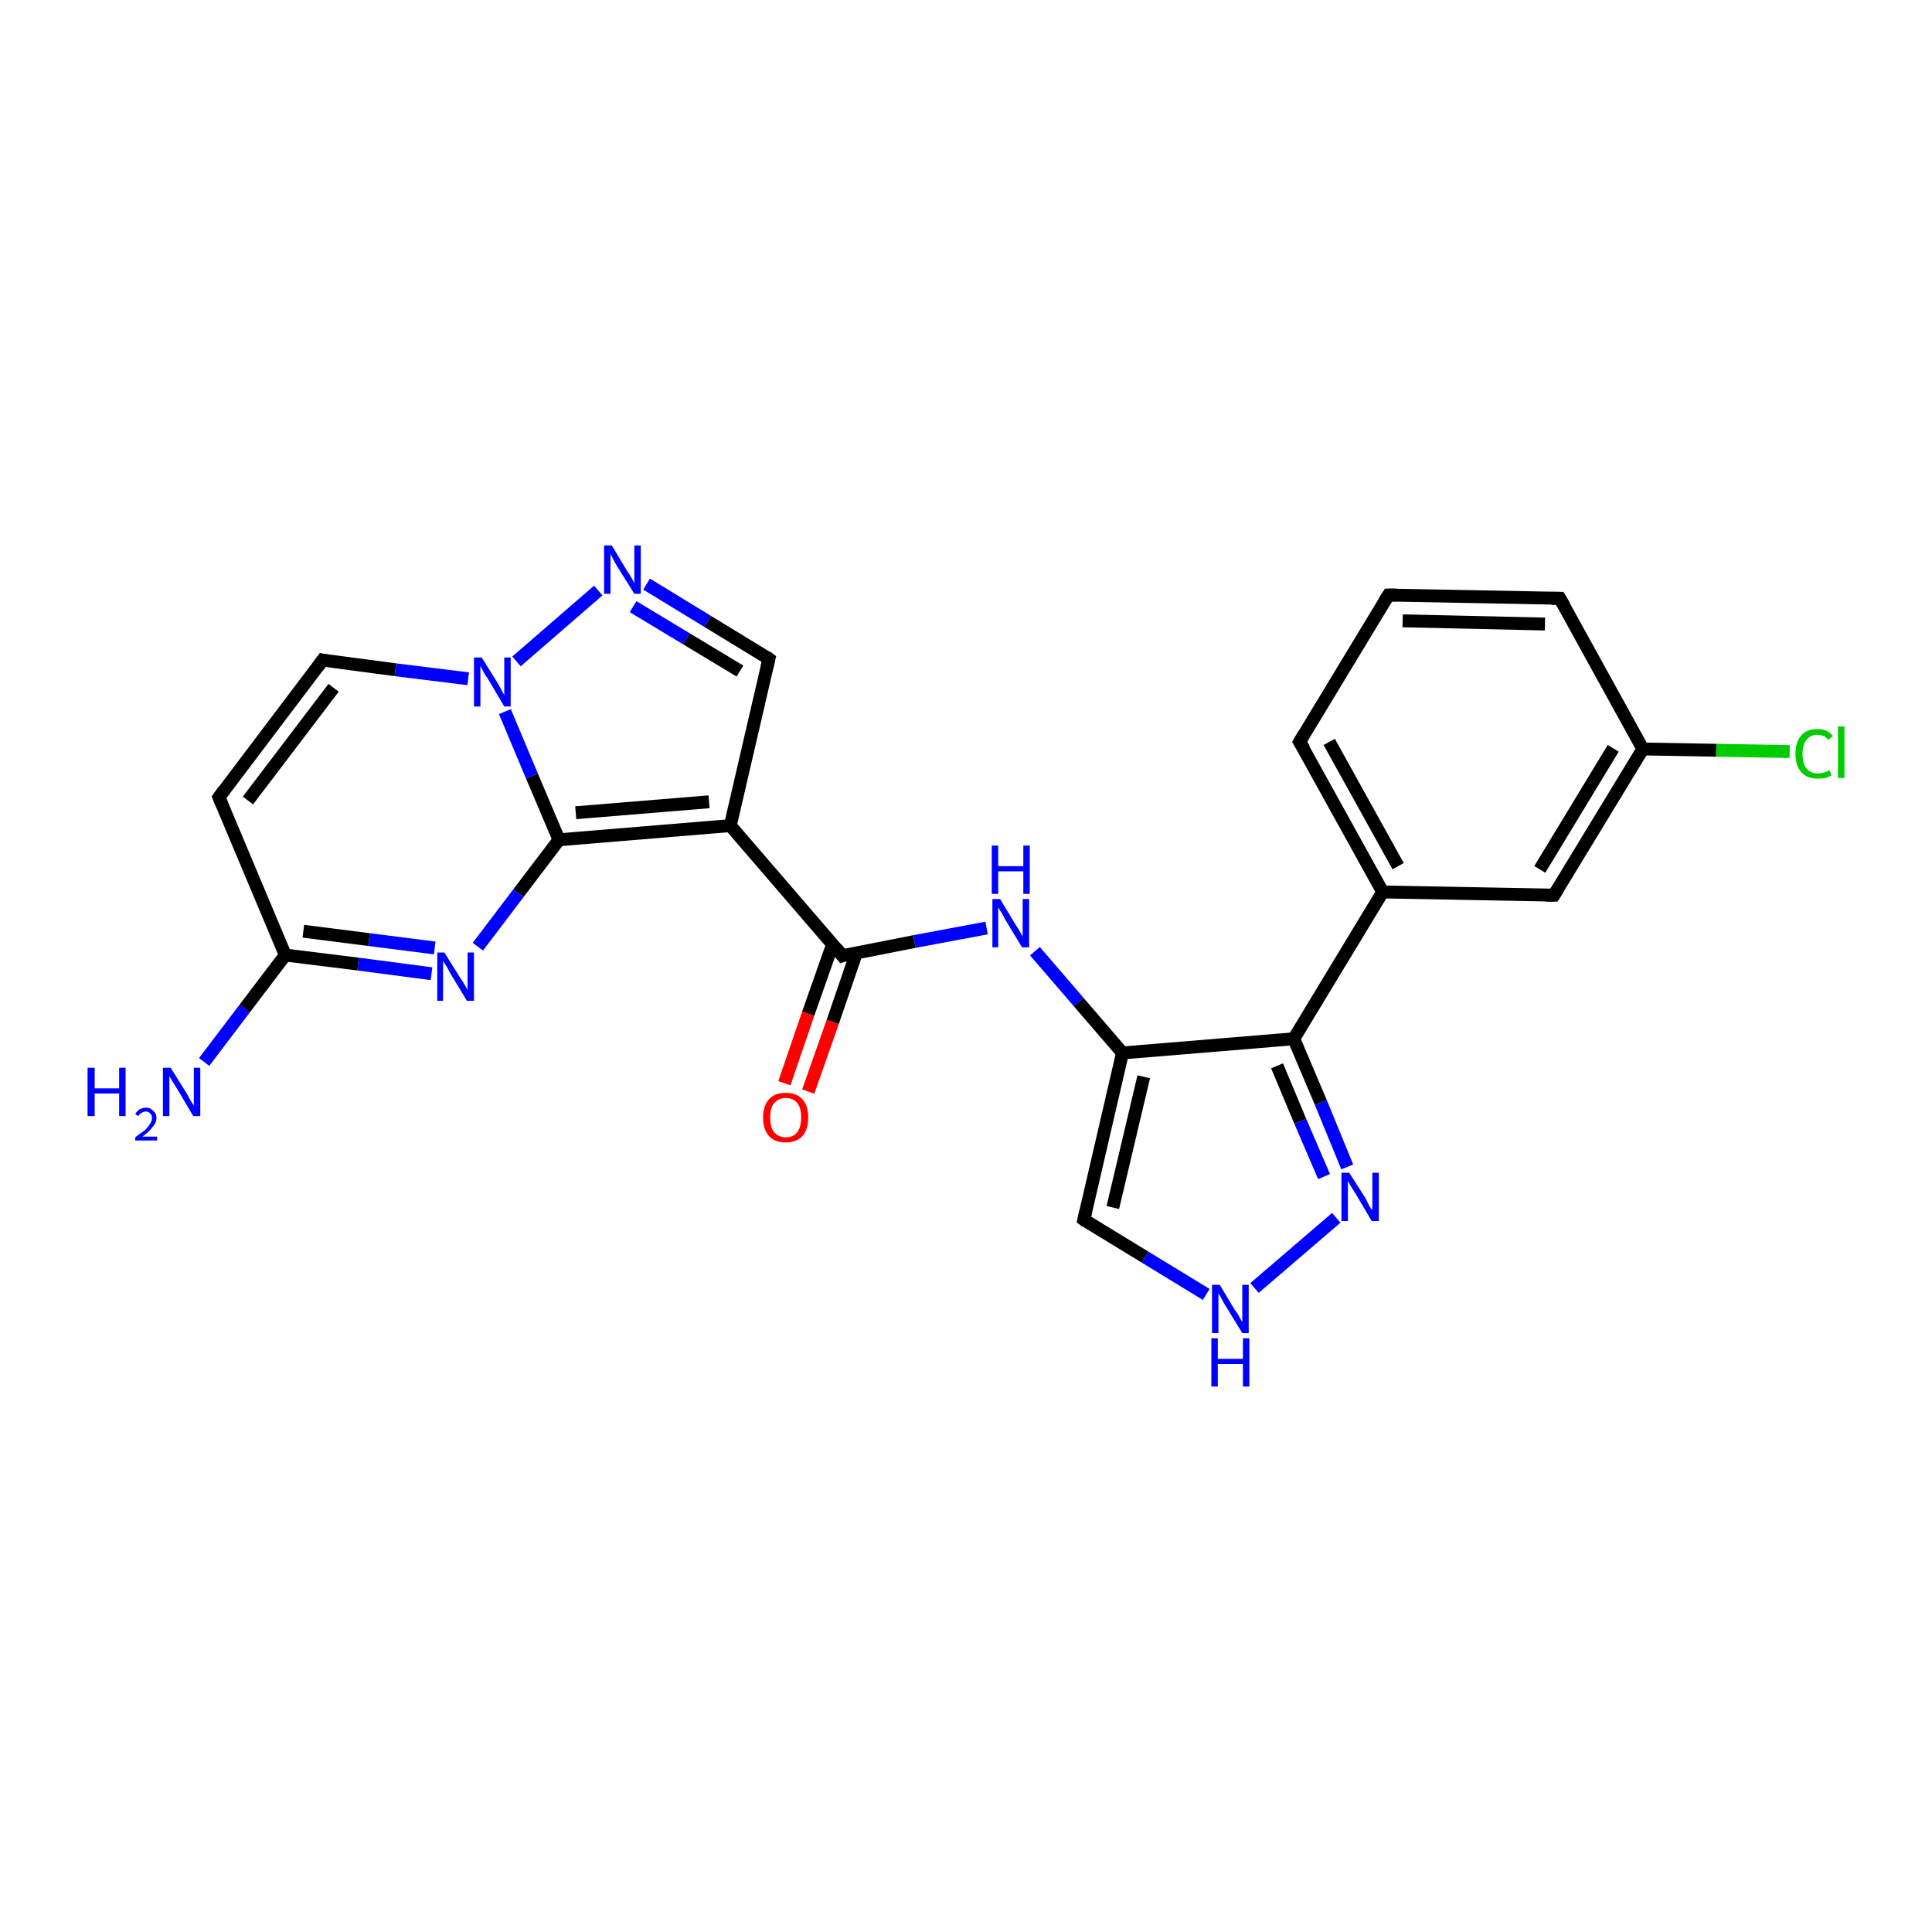 <?xml version='1.0' encoding='iso-8859-1'?>
<svg version='1.1' baseProfile='full'
              xmlns='http://www.w3.org/2000/svg'
                      xmlns:rdkit='http://www.rdkit.org/xml'
                      xmlns:xlink='http://www.w3.org/1999/xlink'
                  xml:space='preserve'
width='300px' height='300px' viewBox='0 0 300 300'>
<!-- END OF HEADER -->
<rect style='opacity:1.0;fill:#FFFFFF;stroke:none' width='300.0' height='300.0' x='0.0' y='0.0'> </rect>
<path class='bond-0 atom-0 atom-1' d='M 31.7,164.9 L 38.0,156.6' style='fill:none;fill-rule:evenodd;stroke:#0000FF;stroke-width:2.0px;stroke-linecap:butt;stroke-linejoin:miter;stroke-opacity:1' />
<path class='bond-0 atom-0 atom-1' d='M 38.0,156.6 L 44.3,148.3' style='fill:none;fill-rule:evenodd;stroke:#000000;stroke-width:2.0px;stroke-linecap:butt;stroke-linejoin:miter;stroke-opacity:1' />
<path class='bond-1 atom-1 atom-2' d='M 44.3,148.3 L 34.0,123.8' style='fill:none;fill-rule:evenodd;stroke:#000000;stroke-width:2.0px;stroke-linecap:butt;stroke-linejoin:miter;stroke-opacity:1' />
<path class='bond-2 atom-2 atom-3' d='M 34.0,123.8 L 50.1,102.5' style='fill:none;fill-rule:evenodd;stroke:#000000;stroke-width:2.0px;stroke-linecap:butt;stroke-linejoin:miter;stroke-opacity:1' />
<path class='bond-2 atom-2 atom-3' d='M 38.5,124.3 L 51.8,106.8' style='fill:none;fill-rule:evenodd;stroke:#000000;stroke-width:2.0px;stroke-linecap:butt;stroke-linejoin:miter;stroke-opacity:1' />
<path class='bond-3 atom-3 atom-4' d='M 50.1,102.5 L 61.4,104.0' style='fill:none;fill-rule:evenodd;stroke:#000000;stroke-width:2.0px;stroke-linecap:butt;stroke-linejoin:miter;stroke-opacity:1' />
<path class='bond-3 atom-3 atom-4' d='M 61.4,104.0 L 72.7,105.4' style='fill:none;fill-rule:evenodd;stroke:#0000FF;stroke-width:2.0px;stroke-linecap:butt;stroke-linejoin:miter;stroke-opacity:1' />
<path class='bond-4 atom-4 atom-5' d='M 80.2,102.7 L 92.9,91.7' style='fill:none;fill-rule:evenodd;stroke:#0000FF;stroke-width:2.0px;stroke-linecap:butt;stroke-linejoin:miter;stroke-opacity:1' />
<path class='bond-5 atom-5 atom-6' d='M 100.4,90.7 L 109.9,96.5' style='fill:none;fill-rule:evenodd;stroke:#0000FF;stroke-width:2.0px;stroke-linecap:butt;stroke-linejoin:miter;stroke-opacity:1' />
<path class='bond-5 atom-5 atom-6' d='M 109.9,96.5 L 119.4,102.3' style='fill:none;fill-rule:evenodd;stroke:#000000;stroke-width:2.0px;stroke-linecap:butt;stroke-linejoin:miter;stroke-opacity:1' />
<path class='bond-5 atom-5 atom-6' d='M 98.3,94.2 L 106.6,99.2' style='fill:none;fill-rule:evenodd;stroke:#0000FF;stroke-width:2.0px;stroke-linecap:butt;stroke-linejoin:miter;stroke-opacity:1' />
<path class='bond-5 atom-5 atom-6' d='M 106.6,99.2 L 114.9,104.2' style='fill:none;fill-rule:evenodd;stroke:#000000;stroke-width:2.0px;stroke-linecap:butt;stroke-linejoin:miter;stroke-opacity:1' />
<path class='bond-6 atom-6 atom-7' d='M 119.4,102.3 L 113.4,128.2' style='fill:none;fill-rule:evenodd;stroke:#000000;stroke-width:2.0px;stroke-linecap:butt;stroke-linejoin:miter;stroke-opacity:1' />
<path class='bond-7 atom-7 atom-8' d='M 113.4,128.2 L 130.8,148.4' style='fill:none;fill-rule:evenodd;stroke:#000000;stroke-width:2.0px;stroke-linecap:butt;stroke-linejoin:miter;stroke-opacity:1' />
<path class='bond-8 atom-8 atom-9' d='M 129.3,146.6 L 125.5,157.4' style='fill:none;fill-rule:evenodd;stroke:#000000;stroke-width:2.0px;stroke-linecap:butt;stroke-linejoin:miter;stroke-opacity:1' />
<path class='bond-8 atom-8 atom-9' d='M 125.5,157.4 L 121.8,168.2' style='fill:none;fill-rule:evenodd;stroke:#FF0000;stroke-width:2.0px;stroke-linecap:butt;stroke-linejoin:miter;stroke-opacity:1' />
<path class='bond-8 atom-8 atom-9' d='M 133.0,147.9 L 129.3,158.7' style='fill:none;fill-rule:evenodd;stroke:#000000;stroke-width:2.0px;stroke-linecap:butt;stroke-linejoin:miter;stroke-opacity:1' />
<path class='bond-8 atom-8 atom-9' d='M 129.3,158.7 L 125.5,169.5' style='fill:none;fill-rule:evenodd;stroke:#FF0000;stroke-width:2.0px;stroke-linecap:butt;stroke-linejoin:miter;stroke-opacity:1' />
<path class='bond-9 atom-8 atom-10' d='M 130.8,148.4 L 142.0,146.2' style='fill:none;fill-rule:evenodd;stroke:#000000;stroke-width:2.0px;stroke-linecap:butt;stroke-linejoin:miter;stroke-opacity:1' />
<path class='bond-9 atom-8 atom-10' d='M 142.0,146.2 L 153.2,144.1' style='fill:none;fill-rule:evenodd;stroke:#0000FF;stroke-width:2.0px;stroke-linecap:butt;stroke-linejoin:miter;stroke-opacity:1' />
<path class='bond-10 atom-10 atom-11' d='M 160.7,147.7 L 167.5,155.6' style='fill:none;fill-rule:evenodd;stroke:#0000FF;stroke-width:2.0px;stroke-linecap:butt;stroke-linejoin:miter;stroke-opacity:1' />
<path class='bond-10 atom-10 atom-11' d='M 167.5,155.6 L 174.3,163.5' style='fill:none;fill-rule:evenodd;stroke:#000000;stroke-width:2.0px;stroke-linecap:butt;stroke-linejoin:miter;stroke-opacity:1' />
<path class='bond-11 atom-11 atom-12' d='M 174.3,163.5 L 168.3,189.4' style='fill:none;fill-rule:evenodd;stroke:#000000;stroke-width:2.0px;stroke-linecap:butt;stroke-linejoin:miter;stroke-opacity:1' />
<path class='bond-11 atom-11 atom-12' d='M 177.6,167.2 L 172.8,187.5' style='fill:none;fill-rule:evenodd;stroke:#000000;stroke-width:2.0px;stroke-linecap:butt;stroke-linejoin:miter;stroke-opacity:1' />
<path class='bond-12 atom-12 atom-13' d='M 168.3,189.4 L 177.8,195.2' style='fill:none;fill-rule:evenodd;stroke:#000000;stroke-width:2.0px;stroke-linecap:butt;stroke-linejoin:miter;stroke-opacity:1' />
<path class='bond-12 atom-12 atom-13' d='M 177.8,195.2 L 187.3,201.0' style='fill:none;fill-rule:evenodd;stroke:#0000FF;stroke-width:2.0px;stroke-linecap:butt;stroke-linejoin:miter;stroke-opacity:1' />
<path class='bond-13 atom-13 atom-14' d='M 194.8,200.0 L 207.5,189.1' style='fill:none;fill-rule:evenodd;stroke:#0000FF;stroke-width:2.0px;stroke-linecap:butt;stroke-linejoin:miter;stroke-opacity:1' />
<path class='bond-14 atom-14 atom-15' d='M 209.2,181.2 L 205.1,171.2' style='fill:none;fill-rule:evenodd;stroke:#0000FF;stroke-width:2.0px;stroke-linecap:butt;stroke-linejoin:miter;stroke-opacity:1' />
<path class='bond-14 atom-14 atom-15' d='M 205.1,171.2 L 200.9,161.3' style='fill:none;fill-rule:evenodd;stroke:#000000;stroke-width:2.0px;stroke-linecap:butt;stroke-linejoin:miter;stroke-opacity:1' />
<path class='bond-14 atom-14 atom-15' d='M 205.6,182.7 L 201.9,174.1' style='fill:none;fill-rule:evenodd;stroke:#0000FF;stroke-width:2.0px;stroke-linecap:butt;stroke-linejoin:miter;stroke-opacity:1' />
<path class='bond-14 atom-14 atom-15' d='M 201.9,174.1 L 198.3,165.5' style='fill:none;fill-rule:evenodd;stroke:#000000;stroke-width:2.0px;stroke-linecap:butt;stroke-linejoin:miter;stroke-opacity:1' />
<path class='bond-15 atom-15 atom-16' d='M 200.9,161.3 L 214.7,138.5' style='fill:none;fill-rule:evenodd;stroke:#000000;stroke-width:2.0px;stroke-linecap:butt;stroke-linejoin:miter;stroke-opacity:1' />
<path class='bond-16 atom-16 atom-17' d='M 214.7,138.5 L 201.8,115.2' style='fill:none;fill-rule:evenodd;stroke:#000000;stroke-width:2.0px;stroke-linecap:butt;stroke-linejoin:miter;stroke-opacity:1' />
<path class='bond-16 atom-16 atom-17' d='M 217.1,134.5 L 206.4,115.2' style='fill:none;fill-rule:evenodd;stroke:#000000;stroke-width:2.0px;stroke-linecap:butt;stroke-linejoin:miter;stroke-opacity:1' />
<path class='bond-17 atom-17 atom-18' d='M 201.8,115.2 L 215.6,92.4' style='fill:none;fill-rule:evenodd;stroke:#000000;stroke-width:2.0px;stroke-linecap:butt;stroke-linejoin:miter;stroke-opacity:1' />
<path class='bond-18 atom-18 atom-19' d='M 215.6,92.4 L 242.2,92.9' style='fill:none;fill-rule:evenodd;stroke:#000000;stroke-width:2.0px;stroke-linecap:butt;stroke-linejoin:miter;stroke-opacity:1' />
<path class='bond-18 atom-18 atom-19' d='M 217.8,96.4 L 239.9,96.9' style='fill:none;fill-rule:evenodd;stroke:#000000;stroke-width:2.0px;stroke-linecap:butt;stroke-linejoin:miter;stroke-opacity:1' />
<path class='bond-19 atom-19 atom-20' d='M 242.2,92.9 L 255.1,116.3' style='fill:none;fill-rule:evenodd;stroke:#000000;stroke-width:2.0px;stroke-linecap:butt;stroke-linejoin:miter;stroke-opacity:1' />
<path class='bond-20 atom-20 atom-21' d='M 255.1,116.3 L 266.5,116.5' style='fill:none;fill-rule:evenodd;stroke:#000000;stroke-width:2.0px;stroke-linecap:butt;stroke-linejoin:miter;stroke-opacity:1' />
<path class='bond-20 atom-20 atom-21' d='M 266.5,116.5 L 277.9,116.7' style='fill:none;fill-rule:evenodd;stroke:#00CC00;stroke-width:2.0px;stroke-linecap:butt;stroke-linejoin:miter;stroke-opacity:1' />
<path class='bond-21 atom-20 atom-22' d='M 255.1,116.3 L 241.3,139.0' style='fill:none;fill-rule:evenodd;stroke:#000000;stroke-width:2.0px;stroke-linecap:butt;stroke-linejoin:miter;stroke-opacity:1' />
<path class='bond-21 atom-20 atom-22' d='M 250.5,116.2 L 239.1,135.0' style='fill:none;fill-rule:evenodd;stroke:#000000;stroke-width:2.0px;stroke-linecap:butt;stroke-linejoin:miter;stroke-opacity:1' />
<path class='bond-22 atom-7 atom-23' d='M 113.4,128.2 L 86.8,130.4' style='fill:none;fill-rule:evenodd;stroke:#000000;stroke-width:2.0px;stroke-linecap:butt;stroke-linejoin:miter;stroke-opacity:1' />
<path class='bond-22 atom-7 atom-23' d='M 110.1,124.5 L 89.4,126.2' style='fill:none;fill-rule:evenodd;stroke:#000000;stroke-width:2.0px;stroke-linecap:butt;stroke-linejoin:miter;stroke-opacity:1' />
<path class='bond-23 atom-23 atom-24' d='M 86.8,130.4 L 80.5,138.7' style='fill:none;fill-rule:evenodd;stroke:#000000;stroke-width:2.0px;stroke-linecap:butt;stroke-linejoin:miter;stroke-opacity:1' />
<path class='bond-23 atom-23 atom-24' d='M 80.5,138.7 L 74.2,147.0' style='fill:none;fill-rule:evenodd;stroke:#0000FF;stroke-width:2.0px;stroke-linecap:butt;stroke-linejoin:miter;stroke-opacity:1' />
<path class='bond-24 atom-24 atom-1' d='M 67.0,151.2 L 55.6,149.7' style='fill:none;fill-rule:evenodd;stroke:#0000FF;stroke-width:2.0px;stroke-linecap:butt;stroke-linejoin:miter;stroke-opacity:1' />
<path class='bond-24 atom-24 atom-1' d='M 55.6,149.7 L 44.3,148.3' style='fill:none;fill-rule:evenodd;stroke:#000000;stroke-width:2.0px;stroke-linecap:butt;stroke-linejoin:miter;stroke-opacity:1' />
<path class='bond-24 atom-24 atom-1' d='M 67.5,147.2 L 57.3,145.9' style='fill:none;fill-rule:evenodd;stroke:#0000FF;stroke-width:2.0px;stroke-linecap:butt;stroke-linejoin:miter;stroke-opacity:1' />
<path class='bond-24 atom-24 atom-1' d='M 57.3,145.9 L 47.1,144.6' style='fill:none;fill-rule:evenodd;stroke:#000000;stroke-width:2.0px;stroke-linecap:butt;stroke-linejoin:miter;stroke-opacity:1' />
<path class='bond-25 atom-23 atom-4' d='M 86.8,130.4 L 82.6,120.5' style='fill:none;fill-rule:evenodd;stroke:#000000;stroke-width:2.0px;stroke-linecap:butt;stroke-linejoin:miter;stroke-opacity:1' />
<path class='bond-25 atom-23 atom-4' d='M 82.6,120.5 L 78.4,110.5' style='fill:none;fill-rule:evenodd;stroke:#0000FF;stroke-width:2.0px;stroke-linecap:butt;stroke-linejoin:miter;stroke-opacity:1' />
<path class='bond-26 atom-15 atom-11' d='M 200.9,161.3 L 174.3,163.5' style='fill:none;fill-rule:evenodd;stroke:#000000;stroke-width:2.0px;stroke-linecap:butt;stroke-linejoin:miter;stroke-opacity:1' />
<path class='bond-27 atom-22 atom-16' d='M 241.3,139.0 L 214.7,138.5' style='fill:none;fill-rule:evenodd;stroke:#000000;stroke-width:2.0px;stroke-linecap:butt;stroke-linejoin:miter;stroke-opacity:1' />
<path d='M 34.5,125.0 L 34.0,123.8 L 34.8,122.7' style='fill:none;stroke:#000000;stroke-width:2.0px;stroke-linecap:butt;stroke-linejoin:miter;stroke-opacity:1;' />
<path d='M 49.3,103.6 L 50.1,102.5 L 50.6,102.6' style='fill:none;stroke:#000000;stroke-width:2.0px;stroke-linecap:butt;stroke-linejoin:miter;stroke-opacity:1;' />
<path d='M 119.0,102.0 L 119.4,102.3 L 119.1,103.6' style='fill:none;stroke:#000000;stroke-width:2.0px;stroke-linecap:butt;stroke-linejoin:miter;stroke-opacity:1;' />
<path d='M 129.9,147.3 L 130.8,148.4 L 131.3,148.2' style='fill:none;stroke:#000000;stroke-width:2.0px;stroke-linecap:butt;stroke-linejoin:miter;stroke-opacity:1;' />
<path d='M 168.6,188.1 L 168.3,189.4 L 168.7,189.7' style='fill:none;stroke:#000000;stroke-width:2.0px;stroke-linecap:butt;stroke-linejoin:miter;stroke-opacity:1;' />
<path d='M 202.5,116.3 L 201.8,115.2 L 202.5,114.0' style='fill:none;stroke:#000000;stroke-width:2.0px;stroke-linecap:butt;stroke-linejoin:miter;stroke-opacity:1;' />
<path d='M 214.9,93.5 L 215.6,92.4 L 216.9,92.4' style='fill:none;stroke:#000000;stroke-width:2.0px;stroke-linecap:butt;stroke-linejoin:miter;stroke-opacity:1;' />
<path d='M 240.9,92.9 L 242.2,92.9 L 242.9,94.1' style='fill:none;stroke:#000000;stroke-width:2.0px;stroke-linecap:butt;stroke-linejoin:miter;stroke-opacity:1;' />
<path d='M 242.0,137.9 L 241.3,139.0 L 240.0,139.0' style='fill:none;stroke:#000000;stroke-width:2.0px;stroke-linecap:butt;stroke-linejoin:miter;stroke-opacity:1;' />
<path class='atom-0' d='M 13.6 165.8
L 14.7 165.8
L 14.7 169.0
L 18.5 169.0
L 18.5 165.8
L 19.5 165.8
L 19.5 173.3
L 18.5 173.3
L 18.5 169.8
L 14.7 169.8
L 14.7 173.3
L 13.6 173.3
L 13.6 165.8
' fill='#0000FF'/>
<path class='atom-0' d='M 21.0 173.0
Q 21.2 172.6, 21.6 172.3
Q 22.1 172.0, 22.7 172.0
Q 23.4 172.0, 23.8 172.5
Q 24.3 172.9, 24.3 173.6
Q 24.3 174.3, 23.7 175.0
Q 23.2 175.7, 22.1 176.5
L 24.4 176.5
L 24.4 177.1
L 21.0 177.1
L 21.0 176.6
Q 21.9 175.9, 22.5 175.5
Q 23.0 175.0, 23.3 174.5
Q 23.6 174.1, 23.6 173.6
Q 23.6 173.1, 23.3 172.9
Q 23.1 172.6, 22.7 172.6
Q 22.3 172.6, 22.0 172.8
Q 21.7 172.9, 21.5 173.3
L 21.0 173.0
' fill='#0000FF'/>
<path class='atom-0' d='M 26.5 165.8
L 29.0 169.8
Q 29.2 170.2, 29.6 170.9
Q 30.0 171.6, 30.1 171.6
L 30.1 165.8
L 31.1 165.8
L 31.1 173.3
L 30.0 173.3
L 27.4 168.9
Q 27.1 168.4, 26.7 167.8
Q 26.4 167.3, 26.3 167.1
L 26.3 173.3
L 25.3 173.3
L 25.3 165.8
L 26.5 165.8
' fill='#0000FF'/>
<path class='atom-4' d='M 74.8 102.1
L 77.3 106.1
Q 77.5 106.5, 77.9 107.2
Q 78.3 107.9, 78.3 108.0
L 78.3 102.1
L 79.3 102.1
L 79.3 109.7
L 78.3 109.7
L 75.7 105.3
Q 75.3 104.8, 75.0 104.2
Q 74.7 103.6, 74.6 103.4
L 74.6 109.7
L 73.6 109.7
L 73.6 102.1
L 74.8 102.1
' fill='#0000FF'/>
<path class='atom-5' d='M 95.0 84.7
L 97.4 88.7
Q 97.7 89.1, 98.1 89.8
Q 98.5 90.5, 98.5 90.6
L 98.5 84.7
L 99.5 84.7
L 99.5 92.2
L 98.5 92.2
L 95.8 87.9
Q 95.5 87.4, 95.2 86.8
Q 94.9 86.2, 94.8 86.0
L 94.8 92.2
L 93.8 92.2
L 93.8 84.7
L 95.0 84.7
' fill='#0000FF'/>
<path class='atom-9' d='M 118.5 173.5
Q 118.5 171.7, 119.4 170.7
Q 120.3 169.7, 122.0 169.7
Q 123.7 169.7, 124.6 170.7
Q 125.5 171.7, 125.5 173.5
Q 125.5 175.4, 124.6 176.4
Q 123.7 177.4, 122.0 177.4
Q 120.3 177.4, 119.4 176.4
Q 118.5 175.4, 118.5 173.5
M 122.0 176.6
Q 123.2 176.6, 123.8 175.8
Q 124.4 175.0, 124.4 173.5
Q 124.4 172.0, 123.8 171.3
Q 123.2 170.5, 122.0 170.5
Q 120.9 170.5, 120.2 171.3
Q 119.6 172.0, 119.6 173.5
Q 119.6 175.1, 120.2 175.8
Q 120.9 176.6, 122.0 176.6
' fill='#FF0000'/>
<path class='atom-10' d='M 155.3 139.6
L 157.7 143.6
Q 158.0 144.0, 158.4 144.7
Q 158.8 145.4, 158.8 145.4
L 158.8 139.6
L 159.8 139.6
L 159.8 147.1
L 158.7 147.1
L 156.1 142.8
Q 155.8 142.2, 155.5 141.7
Q 155.1 141.1, 155.0 140.9
L 155.0 147.1
L 154.1 147.1
L 154.1 139.6
L 155.3 139.6
' fill='#0000FF'/>
<path class='atom-10' d='M 154.0 131.3
L 155.0 131.3
L 155.0 134.5
L 158.9 134.5
L 158.9 131.3
L 159.9 131.3
L 159.9 138.8
L 158.9 138.8
L 158.9 135.3
L 155.0 135.3
L 155.0 138.8
L 154.0 138.8
L 154.0 131.3
' fill='#0000FF'/>
<path class='atom-13' d='M 189.4 199.5
L 191.8 203.5
Q 192.1 203.8, 192.5 204.6
Q 192.9 205.3, 192.9 205.3
L 192.9 199.5
L 193.9 199.5
L 193.9 207.0
L 192.9 207.0
L 190.2 202.6
Q 189.9 202.1, 189.6 201.5
Q 189.3 201.0, 189.2 200.8
L 189.2 207.0
L 188.2 207.0
L 188.2 199.5
L 189.4 199.5
' fill='#0000FF'/>
<path class='atom-13' d='M 188.1 207.8
L 189.1 207.8
L 189.1 211.0
L 193.0 211.0
L 193.0 207.8
L 194.0 207.8
L 194.0 215.3
L 193.0 215.3
L 193.0 211.8
L 189.1 211.8
L 189.1 215.3
L 188.1 215.3
L 188.1 207.8
' fill='#0000FF'/>
<path class='atom-14' d='M 209.5 182.1
L 212.0 186.0
Q 212.2 186.4, 212.6 187.2
Q 213.0 187.9, 213.1 187.9
L 213.1 182.1
L 214.1 182.1
L 214.1 189.6
L 213.0 189.6
L 210.4 185.2
Q 210.1 184.7, 209.7 184.1
Q 209.4 183.5, 209.3 183.4
L 209.3 189.6
L 208.3 189.6
L 208.3 182.1
L 209.5 182.1
' fill='#0000FF'/>
<path class='atom-21' d='M 278.8 117.1
Q 278.8 115.2, 279.7 114.2
Q 280.6 113.2, 282.2 113.2
Q 283.8 113.2, 284.6 114.3
L 283.9 114.9
Q 283.3 114.1, 282.2 114.1
Q 281.1 114.1, 280.5 114.9
Q 279.9 115.6, 279.9 117.1
Q 279.9 118.6, 280.5 119.3
Q 281.1 120.1, 282.3 120.1
Q 283.2 120.1, 284.1 119.6
L 284.4 120.4
Q 284.1 120.6, 283.5 120.8
Q 282.9 120.9, 282.2 120.9
Q 280.6 120.9, 279.7 119.9
Q 278.8 118.9, 278.8 117.1
' fill='#00CC00'/>
<path class='atom-21' d='M 285.4 112.8
L 286.4 112.8
L 286.4 120.8
L 285.4 120.8
L 285.4 112.8
' fill='#00CC00'/>
<path class='atom-24' d='M 69.0 147.9
L 71.5 151.9
Q 71.8 152.3, 72.2 153.0
Q 72.6 153.7, 72.6 153.7
L 72.6 147.9
L 73.6 147.9
L 73.6 155.4
L 72.5 155.4
L 69.9 151.1
Q 69.6 150.5, 69.3 150.0
Q 68.9 149.4, 68.8 149.2
L 68.8 155.4
L 67.9 155.4
L 67.9 147.9
L 69.0 147.9
' fill='#0000FF'/>
</svg>
